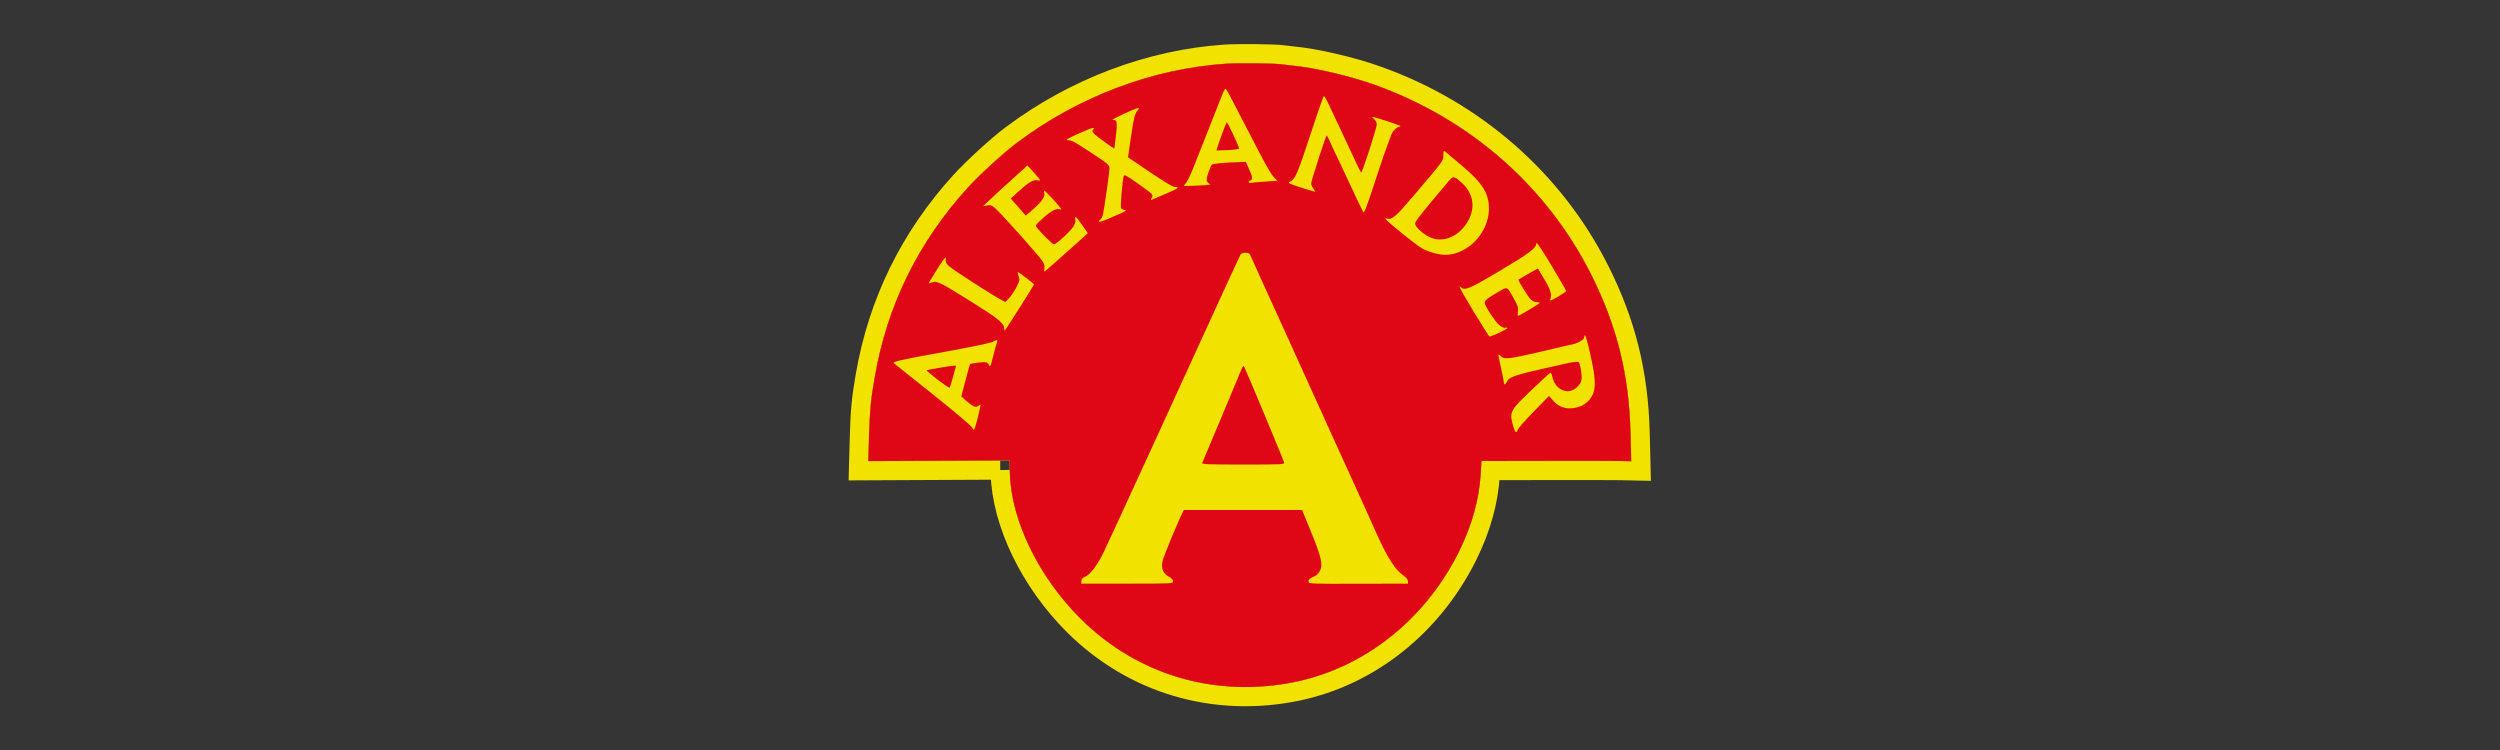 <?xml version="1.0" encoding="UTF-8"?>
<svg version="1.1" viewBox="0 0 1000 300" xmlns="http://www.w3.org/2000/svg">
<rect x="0" y="0" width="1000" height="300" fill="#333333" stroke="none"/>
<title>Alexander</title>
<desc>Created with Sketch.</desc>
<g fill="none" fill-rule="evenodd">
<g transform="translate(-140 -4222)">
<g transform="translate(140 4222)">
<rect width="1e3" height="300" fill="#fff" fill-opacity=".01"/>
<g transform="translate(343 21)">
<g transform="translate(156.77 128.92) scale(-1 1) rotate(180) translate(-156.76 -128.76)">
<g transform="translate(4.314 3.829)" fill="#F2E200">
<path d="m142.99 249.36c-29.311-1.96-58.805-13.083-83.414-31.501-5.387-4.012-14.975-12.81-19.769-18.052-19.769-21.654-32.325-47.183-37.255-75.857-1.552-8.981-1.963-13.129-2.283-23.614l-0.274-9.938 28.261 0.137 28.261 0.137 0.091-5.015c0.457-18.873 11.505-41.621 28.398-58.397 22.737-22.52 54.057-31.729 85.788-25.164 27.896 5.79 52.048 25.027 65.516 52.197 5.205 10.576 8.036 20.742 8.629 30.999l0.32 5.151 25.659 0.046c14.153 0.046 27.622 0 29.996-0.046l4.246-0.091-0.274 11.169c-0.594 23.66-5.479 43.171-15.888 63.822-17.715 35.056-48.487 61.998-86.336 75.538-9.816 3.556-24.289 6.929-33.055 7.75-1.872 0.182-3.789 0.41-4.337 0.501-2.876 0.41-17.075 0.547-22.28 0.228z"/>
</g>
<path d="m57.071 90.654l0.023-1.26c0.482-19.94 11.982-43.595 29.531-61.023 23.664-23.438 56.296-33.016 89.269-26.195 29.075 6.034 54.192 26.044 68.178 54.258 5.424 11.021 8.392 21.682 9.015 32.451l0.097 1.565 22.066 0.039c12.494 0.04 27.068 0.01 29.901-0.045l8.261-0.177-0.098 4.008-0.274 11.171c-0.606 24.175-5.61 44.247-16.298 65.451-18.166 35.95-49.71 63.554-88.452 77.412-10.058 3.643-24.853 7.106-33.991 7.961-1.677 0.163-3.598 0.387-4.079 0.467l-0.088 0.014c-3.162 0.451-17.579 0.595-23.058 0.259l-0.021-0.001c-30.078-2.011-60.277-13.412-85.45-32.252-5.503-4.098-15.274-13.035-20.311-18.542-20.275-22.209-33.149-48.412-38.2-77.785-1.593-9.218-2.014-13.553-2.337-24.16l-0.383-13.892 56.699 0.274z" stroke="#F2E200" stroke-width="7.68"/>
<path d="m147.31 253.19c-29.311-1.96-58.805-13.083-83.414-31.501-5.387-4.012-14.975-12.81-19.769-18.052-19.769-21.654-32.325-47.183-37.255-75.857-1.552-8.981-1.963-13.129-2.283-23.614l-0.274-9.938 28.261 0.137 28.261 0.137 0.091-5.015c0.457-18.873 11.505-41.621 28.398-58.397 22.737-22.52 54.057-31.729 85.788-25.164 27.896 5.79 52.048 25.027 65.516 52.197 5.205 10.576 8.036 20.742 8.629 30.999l0.32 5.151 25.659 0.046c14.153 0.046 27.622 0 29.996-0.046l4.246-0.091-0.274 11.169c-0.594 23.66-5.479 43.171-15.888 63.822-17.715 35.056-48.487 61.998-86.336 75.538-9.816 3.556-24.289 6.929-33.055 7.75-1.872 0.182-3.789 0.41-4.337 0.501-2.876 0.41-17.075 0.547-22.28 0.228zm2.511-14.497c1.233-2.416 3.835-7.431 5.753-11.123 1.963-3.692 4.885-9.3 6.529-12.491 1.689-3.237 3.652-6.473 4.429-7.294l1.415-1.413-4.703-0.319c-2.557-0.137-5.159-0.41-5.753-0.501-1.187-0.274-1.461 0.456-0.365 0.912 1.05 0.365 0.913 1.459-0.548 4.65l-1.233 2.826-6.529-0.274c-3.835-0.182-6.757-0.547-7.077-0.866-0.639-0.638-2.1-4.878-2.1-6.109 0-0.456 0.365-1.048 0.822-1.322 0.457-0.274 0.731-0.547 0.639-0.547-0.776-0.228-10.592-0.684-10.592-0.501 0 0.137 0.457 0.684 0.959 1.231s1.872 3.465 3.059 6.473c1.187 3.009 4.246 10.804 6.803 17.232 2.557 6.428 4.84 12.217 5.068 12.81 0.228 0.593 0.594 1.094 0.776 1.094 0.228 0 1.415-2.006 2.648-4.468zm38.945-2.37c1.05-2.188 3.287-6.975 5.022-10.667s4.155-8.798 5.296-11.351c1.187-2.553 2.283-4.65 2.42-4.65 0.411-0.046 6.209 17.961 6.209 19.238 0 0.638-0.411 1.55-0.959 2.051-0.548 0.456-0.913 0.912-0.822 1.003 0.137 0.137 9.04-2.69 10.912-3.465 0.502-0.228 0.365-0.41-0.502-0.638-0.639-0.182-1.644-1.003-2.237-1.869s-3.242-8.16-5.89-16.229c-4.611-14.132-5.479-16.411-5.935-15.91-0.091 0.137-1.415 2.826-2.876 5.972-1.461 3.191-4.292 9.209-6.301 13.403-2.054 4.24-4.018 8.479-4.429 9.482-0.411 0.957-0.867 1.778-1.05 1.778-0.274-0.046-5.524-16.138-6.072-18.691-0.183-0.821 0.091-1.641 0.776-2.507 0.548-0.729 0.822-1.276 0.639-1.276-0.228 0-2.831 0.775-5.798 1.732-5.159 1.732-5.342 1.823-4.018 2.37 1.918 0.821 2.968 3.328 8.401 19.922 2.557 7.841 4.794 14.269 5.022 14.269 0.183 0 1.187-1.778 2.192-3.966zm-76.885-2.006c-0.913-0.957-1.324-2.507-2.42-9.847l-1.278-8.707 1.963-1.322c12.008-8.206 15.751-10.531 16.801-10.531 2.192 0 1.233-0.729-3.972-2.872-2.831-1.185-5.296-2.234-5.524-2.37-0.228-0.091-0.137 0.319 0.228 0.866 0.776 1.231 0.685 1.322-5.844 5.972-4.155 2.918-5.068 3.419-5.342 2.781-0.548-1.55-1.461-12.628-1.05-12.992 0.228-0.228 0.822-0.501 1.37-0.638 1.05-0.228 1.05-0.228-6.346-3.419-3.652-1.55-4.931-1.687-3.287-0.319 0.365 0.319 0.776 1.094 0.959 1.732 0.457 1.869 2.694 17.46 2.648 18.827 0 1.094-0.731 1.778-5.022 4.604-8.036 5.334-9.999 6.473-11.231 6.473-1.781 0-0.776 0.638 4.748 3.054 4.885 2.143 5.981 2.416 4.885 1.094-0.411-0.501-0.228-0.912 0.776-1.823 1.37-1.276 7.761-5.835 7.807-5.562 1.37 10.85 1.324 11.351-0.639 11.397-1.096 0 8.949 4.696 10.181 4.741 0.457 0 0.32-0.319-0.411-1.14zm129.62-21.699c7.99-6.656 10.729-10.759 11.049-16.411 0.502-9.254-6.894-18.235-15.888-19.374-3.013-0.365-7.442 0.638-10.866 2.507-2.237 1.231-13.788 10.531-14.519 11.67-0.228 0.365 0 0.41 0.639 0.228 1.872-0.593 3.561 0.912 11.049 9.756 11.871 13.995 11.368 13.311 11.368 15.636 0 1.732 0.091 1.96 0.731 1.413 0.365-0.319 3.287-2.735 6.438-5.425zm-168.52-5.972c0-0.228-0.502-0.228-1.187-0.091-1.461 0.365-3.47-0.866-7.67-4.696l-2.831-2.599 3.013-3.419 3.013-3.419 3.15 2.735c3.424 3.054 4.657 4.923 4.2 6.428-0.183 0.547-0.137 0.912 0.137 0.821 0.411-0.182 4.931-5.015 6.301-6.793 0.639-0.821 0.594-0.866-0.457-0.593-1.461 0.319-3.744-1.003-7.168-4.24-2.42-2.279-2.465-2.325-1.598-3.328 2.054-2.507 6.164-6.519 6.666-6.519 0.867 0 6.62 5.197 7.761 7.066 0.685 1.094 1.004 2.188 0.822 2.826-0.411 1.869 0.411 1.185 2.739-2.188l2.237-3.237-7.944-7.157c-4.383-3.921-8.355-7.431-8.857-7.75-0.776-0.593-0.822-0.501-0.548 0.775 0.183 1.048-0.046 1.869-0.913 3.146-1.461 2.143-15.067 17.414-18.08 20.286-1.918 1.869-2.374 2.051-3.835 1.823l-1.689-0.274 2.648 2.507c1.415 1.368 5.433 5.015 8.857 8.114l6.209 5.607 2.511-2.735c1.415-1.504 2.511-2.918 2.511-3.1zm210.47-44.356c0-0.228-1.552-1.276-3.424-2.37-2.329-1.368-3.287-1.687-3.013-1.14 0.867 1.869 0.32 3.829-2.192 8.023-1.415 2.37-2.602 4.376-2.648 4.422-0.091 0.137-7.305-4.012-7.807-4.422-0.274-0.228 3.881-6.929 4.931-7.932 0.639-0.593 1.689-1.048 2.374-1.048s1.233-0.137 1.233-0.319c-0.046-0.228-7.259-4.604-8.675-5.197-0.183-0.091-0.228 0.684-0.091 1.732 0.228 1.595-0.046 2.462-1.461 4.923-3.013 5.425-2.557 5.197-6.62 2.826-4.2-2.462-5.205-3.282-5.205-4.24 0-1.14 4.2-7.567 5.844-8.935 0.867-0.775 1.872-1.185 2.374-1.048s0.913 0.046 0.913-0.137c0-0.365-6.392-3.373-7.168-3.373-0.411 0-12.008 19.147-12.008 19.876 0 0.228 0.228 0.182 0.548-0.137 1.507-1.504 3.515-0.638 15.295 6.382 12.464 7.431 14.793 9.209 14.838 11.169 0 0.866 1.826-1.823 5.981-8.707 3.287-5.516 5.981-10.166 5.981-10.348zm-125.97 13.494c0.411-1.003 2.054-4.604 3.607-8.023 2.557-5.516 8.446-18.508 29.357-64.642 3.242-7.112 7.442-16.366 9.36-20.56 1.918-4.24 3.972-8.753 4.566-10.075s2.237-4.969 3.652-8.114c4.2-9.209 7.031-13.585 10.318-15.864 1.141-0.775 1.826-1.641 1.826-2.279v-1.003l-19.906-0.046c-19.815-0.046-19.86-0.046-19.86 0.957 0 0.684 0.548 1.231 1.872 1.778 1.324 0.547 2.192 1.322 2.739 2.507 1.187 2.507 0.457 5.653-3.698 15.773l-3.47 8.479h-23.65-23.65l-0.685-1.322c-1.735-3.419-7.488-17.369-7.853-19.101-0.639-2.826 0.183-4.969 2.42-6.154 1.141-0.638 1.781-1.322 1.781-1.915 0-0.957-0.32-0.957-18.354-0.957h-18.308v1.048c0 0.729 0.411 1.276 1.324 1.641 2.192 0.866 5.068 4.65 7.533 9.756 1.278 2.644 8.857 19.01 16.801 36.378 7.944 17.369 16.208 35.33 18.308 39.98 2.1 4.604 4.383 9.528 5.022 10.986 7.579 16.503 14.245 31.045 14.61 31.729 0.274 0.547 1.004 0.821 2.009 0.821 1.415 0 1.735-0.228 2.329-1.778zm-122.22-1.094c-0.183-0.684 0.228-1.413 1.37-2.507 1.552-1.459 17.395-11.67 20.956-13.494l1.598-0.821 1.507 1.641c0.822 0.866 2.146 2.826 2.922 4.376 1.233 2.462 1.324 2.963 0.867 4.24-0.32 0.821-0.502 1.55-0.365 1.687 0.183 0.182 6.483-4.604 6.483-4.923 0-0.274-11.094-17.733-11.505-18.189-0.32-0.274-0.457 0-0.457 0.775 0 1.869-2.739 4.057-13.286 10.622-12.418 7.75-13.651 8.342-15.523 7.613-0.822-0.274-1.415-0.365-1.324-0.182s1.507 2.507 3.196 5.197c2.922 4.696 4.109 6.018 3.561 3.966zm257.73-37.199c2.054-8.981 2.374-13.266 1.278-16.138-1.415-3.738-5.022-6.018-9.496-6.018-2.602 0-4.657 1.003-6.574 3.146l-1.598 1.823-6.118-6.245c-3.379-3.465-6.255-6.747-6.438-7.294-0.548-1.687-1.05-1.14-1.963 2.097-1.324 5.015-1.004 5.698 7.488 13.767 3.926 3.738 7.351 6.884 7.579 6.975 0.228 0.046 0.548-0.593 0.731-1.459 1.141-5.744 6.803-7.887 10.318-3.921 1.233 1.368 1.461 2.051 1.461 3.921-0.046 1.231-0.32 3.146-0.639 4.194-0.685 2.279 0.685 2.37-14.427-1.048-11.825-2.69-14.062-3.465-14.884-5.334-0.548-1.276-1.187-1.368-1.187-0.228 0 0.456-0.502 3.1-1.141 5.881s-1.096 5.106-1.004 5.197 0.548-0.182 0.959-0.593c1.415-1.413 2.831-1.231 16.528 1.915 6.209 1.413 12.008 2.781 12.875 3.009 2.192 0.638 3.926 1.823 3.926 2.69 0 0.41 0.137 0.729 0.365 0.729 0.183 0 1.096-3.191 1.963-7.066zm-237.18 4.285c-0.228-0.456-0.913-2.963-1.552-5.562-0.913-3.784-1.187-4.513-1.552-3.692-0.274 0.547-0.822 1.094-1.233 1.231-0.776 0.228-6.118-0.365-6.483-0.729-0.091-0.137-0.913-3.1-1.826-6.564l-1.644-6.382 1.598-1.413c2.968-2.599 3.972-3.1 4.976-2.462 0.502 0.319 1.004 0.593 1.096 0.593 0.091 0-0.365-2.279-1.05-5.06-0.685-2.735-1.37-5.015-1.598-5.015-0.183 0-0.457 0.41-0.639 0.912-0.137 0.501-7.214 6.473-15.706 13.266-8.492 6.747-15.523 12.354-15.66 12.491-0.731 0.593 2.739 1.368 19.632 4.422 10.41 1.869 19.358 3.738 19.906 4.103 1.37 0.957 2.283 0.912 1.735-0.137z" fill="#DF0716" fill-rule="nonzero"/>
<path d="m145.44 224.15c-1.096-3.054-1.918-5.607-1.872-5.653 0.091-0.046 2.146 0.046 4.566 0.137 2.831 0.137 4.474 0.365 4.474 0.729 0 0.729-4.52 10.348-4.885 10.348-0.137 0-1.187-2.507-2.283-5.562z" fill="#DF0716" fill-rule="nonzero"/>
<path d="m236.38 206.14c-11.551-13.722-13.332-15.955-13.332-16.913 0-1.276 3.196-4.24 5.935-5.47 5.616-2.553 12.418 0.684 15.706 7.431 2.465 5.151 1.37 10.394-2.922 14.314-3.196 2.872-3.47 2.918-5.387 0.638z" fill="#DF0716" fill-rule="nonzero"/>
<path d="m153.7 131.25c-0.274-0.729-3.926-9.391-8.036-19.238-4.155-9.892-7.67-18.235-7.807-18.554-0.183-0.501 3.287-0.593 16.391-0.593 15.66 0 16.664 0.046 16.391 0.821-0.411 1.459-15.751 38.156-16.071 38.521-0.183 0.182-0.594-0.228-0.867-0.957z" fill="#DF0716" fill-rule="nonzero"/>
<path d="m33.078 131.61c-2.831-0.41-5.25-0.912-5.387-1.048-0.137-0.137 1.826-1.823 4.337-3.738 2.511-1.915 4.703-3.373 4.794-3.237 0.137 0.137 0.685 1.823 1.233 3.784 0.502 1.915 1.05 3.921 1.187 4.376 0.32 0.957 0.685 0.957-6.164-0.137z" fill="#DF0716" fill-rule="nonzero"/>
</g>
</g>
</g>
</g>
</g>
</svg>
